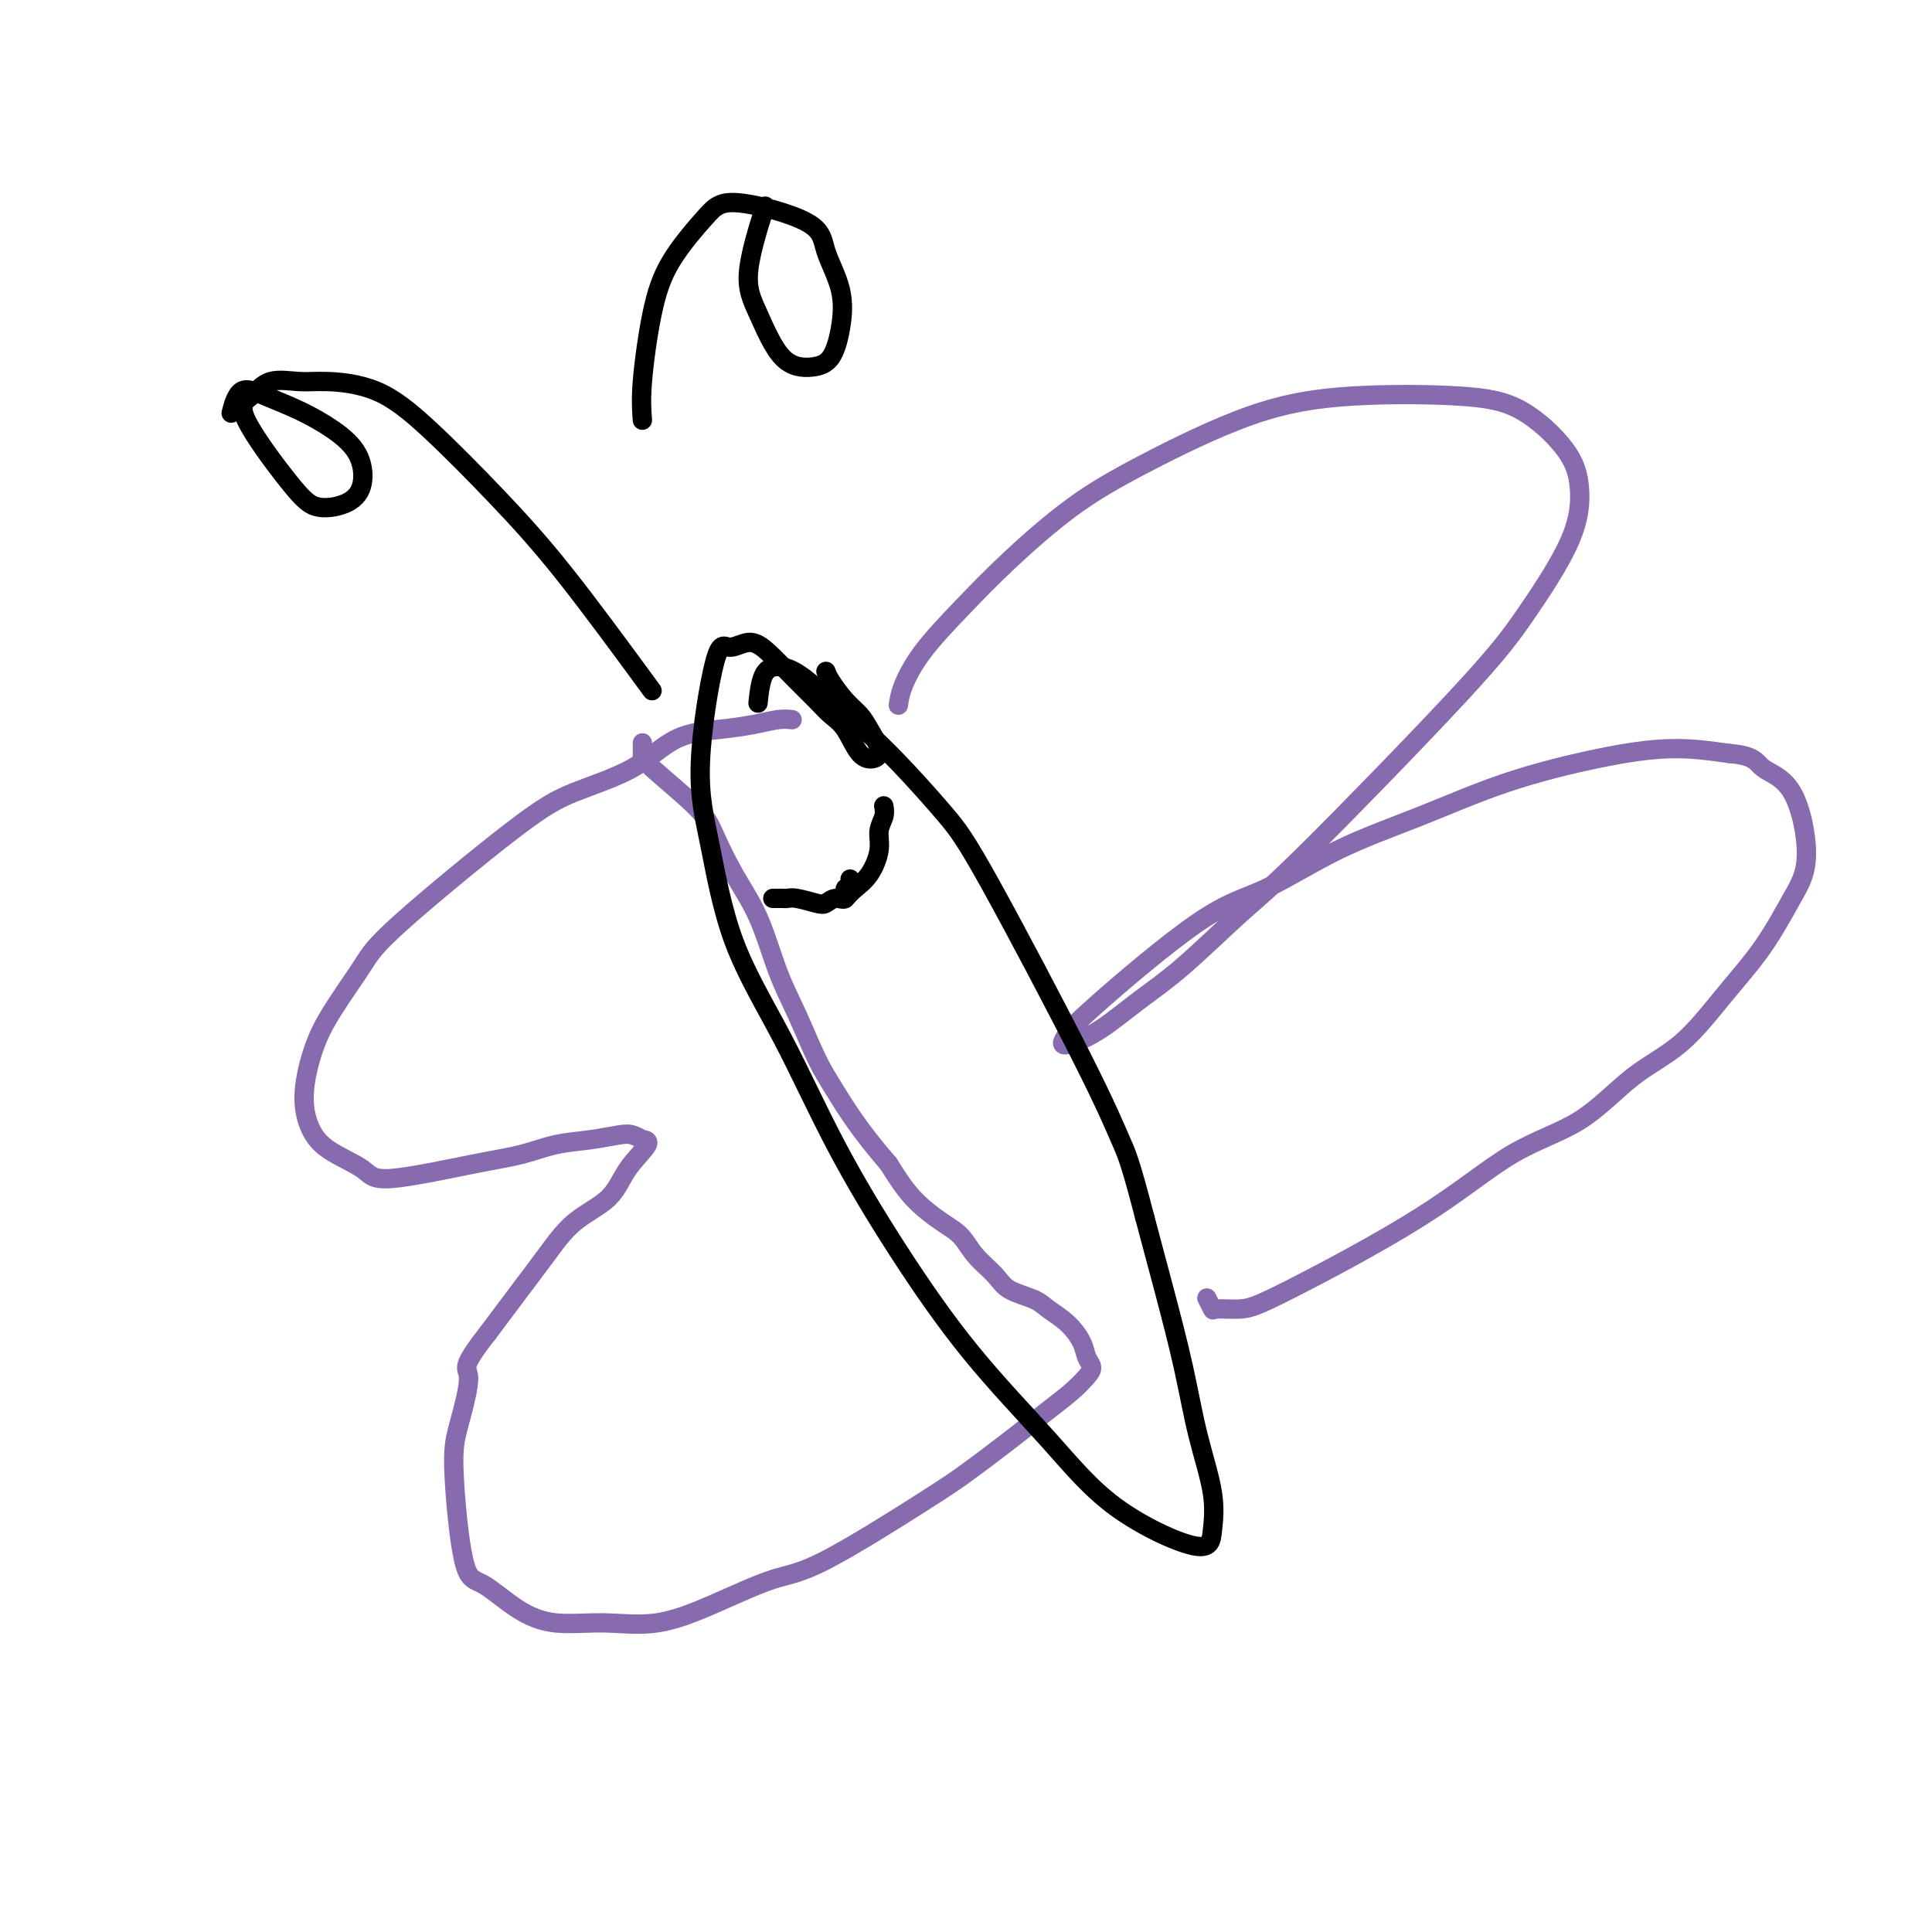 <svg viewBox='0 0 400 400' version='1.1' xmlns='http://www.w3.org/2000/svg' xmlns:xlink='http://www.w3.org/1999/xlink'><g fill='none' stroke='#886AAE' stroke-width='4' stroke-linecap='round' stroke-linejoin='round'><path d='M164,149c-0.855,-0.088 -1.709,-0.177 -3,0c-1.291,0.177 -3.017,0.619 -5,1c-1.983,0.381 -4.222,0.700 -7,1c-2.778,0.300 -6.095,0.582 -9,2c-2.905,1.418 -5.397,3.971 -9,6c-3.603,2.029 -8.315,3.535 -12,5c-3.685,1.465 -6.341,2.891 -13,8c-6.659,5.109 -17.319,13.901 -23,19c-5.681,5.099 -6.382,6.505 -8,9c-1.618,2.495 -4.152,6.078 -6,9c-1.848,2.922 -3.011,5.184 -4,8c-0.989,2.816 -1.806,6.187 -2,9c-0.194,2.813 0.234,5.070 1,7c0.766,1.930 1.868,3.534 4,5c2.132,1.466 5.292,2.792 7,4c1.708,1.208 1.963,2.296 6,2c4.037,-0.296 11.854,-1.978 17,-3c5.146,-1.022 7.619,-1.385 10,-2c2.381,-0.615 4.671,-1.481 7,-2c2.329,-0.519 4.699,-0.689 7,-1c2.301,-0.311 4.533,-0.763 6,-1c1.467,-0.237 2.170,-0.260 3,0c0.830,0.260 1.786,0.803 2,1c0.214,0.197 -0.314,0.048 0,0c0.314,-0.048 1.471,0.003 1,1c-0.471,0.997 -2.571,2.938 -4,5c-1.429,2.062 -2.187,4.243 -4,6c-1.813,1.757 -4.682,3.090 -7,5c-2.318,1.910 -4.086,4.399 -6,7c-1.914,2.601 -3.976,5.315 -6,8c-2.024,2.685 -4.012,5.343 -6,8'/><path d='M101,276c-5.912,7.554 -4.191,6.938 -4,9c0.191,2.062 -1.148,6.803 -2,10c-0.852,3.197 -1.219,4.850 -1,10c0.219,5.150 1.022,13.796 2,18c0.978,4.204 2.129,3.966 4,5c1.871,1.034 4.462,3.338 7,5c2.538,1.662 5.023,2.680 8,3c2.977,0.320 6.445,-0.058 10,0c3.555,0.058 7.195,0.553 11,0c3.805,-0.553 7.775,-2.155 12,-4c4.225,-1.845 8.706,-3.933 12,-5c3.294,-1.067 5.402,-1.114 11,-4c5.598,-2.886 14.685,-8.610 20,-12c5.315,-3.390 6.856,-4.445 9,-6c2.144,-1.555 4.891,-3.610 8,-6c3.109,-2.390 6.581,-5.115 9,-7c2.419,-1.885 3.785,-2.930 5,-4c1.215,-1.070 2.279,-2.166 3,-3c0.721,-0.834 1.098,-1.406 1,-2c-0.098,-0.594 -0.670,-1.209 -1,-2c-0.330,-0.791 -0.417,-1.758 -1,-3c-0.583,-1.242 -1.663,-2.758 -3,-4c-1.337,-1.242 -2.931,-2.211 -4,-3c-1.069,-0.789 -1.612,-1.398 -3,-2c-1.388,-0.602 -3.622,-1.199 -5,-2c-1.378,-0.801 -1.901,-1.808 -3,-3c-1.099,-1.192 -2.775,-2.571 -4,-4c-1.225,-1.429 -1.998,-2.909 -3,-4c-1.002,-1.091 -2.231,-1.794 -4,-3c-1.769,-1.206 -4.077,-2.916 -6,-5c-1.923,-2.084 -3.462,-4.542 -5,-7'/><path d='M184,241c-6.167,-7.113 -9.085,-11.894 -11,-15c-1.915,-3.106 -2.826,-4.536 -4,-7c-1.174,-2.464 -2.611,-5.961 -4,-9c-1.389,-3.039 -2.729,-5.621 -4,-9c-1.271,-3.379 -2.474,-7.556 -4,-11c-1.526,-3.444 -3.376,-6.154 -5,-9c-1.624,-2.846 -3.024,-5.828 -4,-8c-0.976,-2.172 -1.530,-3.535 -4,-6c-2.470,-2.465 -6.858,-6.032 -9,-8c-2.142,-1.968 -2.038,-2.338 -2,-3c0.038,-0.662 0.011,-1.618 0,-2c-0.011,-0.382 -0.005,-0.191 0,0'/><path d='M186,146c0.153,-1.110 0.307,-2.220 1,-4c0.693,-1.780 1.926,-4.232 4,-7c2.074,-2.768 4.990,-5.854 8,-9c3.010,-3.146 6.116,-6.353 10,-10c3.884,-3.647 8.548,-7.735 13,-11c4.452,-3.265 8.693,-5.707 15,-9c6.307,-3.293 14.680,-7.436 22,-10c7.320,-2.564 13.587,-3.548 21,-4c7.413,-0.452 15.972,-0.373 22,0c6.028,0.373 9.525,1.040 13,3c3.475,1.960 6.928,5.214 9,8c2.072,2.786 2.762,5.104 3,8c0.238,2.896 0.023,6.368 -2,11c-2.023,4.632 -5.855,10.422 -9,15c-3.145,4.578 -5.605,7.944 -14,17c-8.395,9.056 -22.726,23.801 -31,32c-8.274,8.199 -10.493,9.850 -14,13c-3.507,3.150 -8.303,7.798 -12,11c-3.697,3.202 -6.294,4.957 -9,7c-2.706,2.043 -5.519,4.372 -8,6c-2.481,1.628 -4.628,2.553 -6,3c-1.372,0.447 -1.967,0.416 -2,0c-0.033,-0.416 0.496,-1.218 1,-2c0.504,-0.782 0.983,-1.543 6,-6c5.017,-4.457 14.572,-12.610 21,-17c6.428,-4.390 9.728,-5.017 14,-7c4.272,-1.983 9.516,-5.320 15,-8c5.484,-2.680 11.207,-4.701 17,-7c5.793,-2.299 11.656,-4.874 18,-7c6.344,-2.126 13.170,-3.803 19,-5c5.830,-1.197 10.666,-1.913 15,-2c4.334,-0.087 8.167,0.457 12,1'/><path d='M358,156c5.455,0.403 5.593,1.910 7,3c1.407,1.090 4.085,1.764 6,5c1.915,3.236 3.069,9.036 3,13c-0.069,3.964 -1.361,6.092 -3,9c-1.639,2.908 -3.625,6.594 -6,10c-2.375,3.406 -5.138,6.530 -8,10c-2.862,3.470 -5.821,7.287 -9,10c-3.179,2.713 -6.576,4.323 -10,7c-3.424,2.677 -6.875,6.420 -11,9c-4.125,2.580 -8.923,3.997 -14,7c-5.077,3.003 -10.431,7.591 -19,13c-8.569,5.409 -20.352,11.638 -27,15c-6.648,3.362 -8.160,3.857 -10,4c-1.840,0.143 -4.009,-0.065 -5,0c-0.991,0.065 -0.805,0.402 -1,0c-0.195,-0.402 -0.770,-1.543 -1,-2c-0.230,-0.457 -0.115,-0.228 0,0'/></g>
<g fill='none' stroke='#000000' stroke-width='4' stroke-linecap='round' stroke-linejoin='round'><path d='M171,139c0.162,0.467 0.324,0.933 1,2c0.676,1.067 1.864,2.734 3,4c1.136,1.266 2.218,2.130 3,3c0.782,0.870 1.262,1.748 2,3c0.738,1.252 1.733,2.880 2,4c0.267,1.120 -0.195,1.732 -1,2c-0.805,0.268 -1.953,0.191 -3,-1c-1.047,-1.191 -1.991,-3.495 -3,-5c-1.009,-1.505 -2.082,-2.212 -3,-3c-0.918,-0.788 -1.681,-1.656 -3,-3c-1.319,-1.344 -3.195,-3.165 -5,-5c-1.805,-1.835 -3.540,-3.683 -5,-5c-1.460,-1.317 -2.646,-2.103 -4,-2c-1.354,0.103 -2.877,1.096 -4,1c-1.123,-0.096 -1.844,-1.279 -3,3c-1.156,4.279 -2.745,14.020 -3,21c-0.255,6.980 0.823,11.199 2,17c1.177,5.801 2.452,13.183 5,20c2.548,6.817 6.368,13.069 10,20c3.632,6.931 7.077,14.542 11,22c3.923,7.458 8.326,14.765 13,22c4.674,7.235 9.620,14.398 15,21c5.380,6.602 11.195,12.641 16,18c4.805,5.359 8.599,10.036 14,14c5.401,3.964 12.410,7.216 16,8c3.590,0.784 3.763,-0.899 4,-3c0.237,-2.101 0.539,-4.621 0,-8c-0.539,-3.379 -1.918,-7.617 -3,-12c-1.082,-4.383 -1.868,-8.911 -3,-14c-1.132,-5.089 -2.609,-10.740 -4,-16c-1.391,-5.260 -2.695,-10.130 -4,-15'/><path d='M237,252c-3.090,-11.943 -3.814,-13.300 -5,-16c-1.186,-2.700 -2.832,-6.741 -8,-17c-5.168,-10.259 -13.857,-26.734 -19,-36c-5.143,-9.266 -6.741,-11.323 -9,-14c-2.259,-2.677 -5.178,-5.976 -8,-9c-2.822,-3.024 -5.547,-5.774 -8,-8c-2.453,-2.226 -4.633,-3.926 -7,-6c-2.367,-2.074 -4.922,-4.520 -7,-6c-2.078,-1.480 -3.681,-1.995 -5,-2c-1.319,-0.005 -2.355,0.499 -3,2c-0.645,1.501 -0.899,4.000 -1,5c-0.101,1.000 -0.051,0.500 0,0'/><path d='M135,143c-6.377,-8.696 -12.753,-17.392 -18,-24c-5.247,-6.608 -9.363,-11.129 -14,-16c-4.637,-4.871 -9.794,-10.092 -14,-14c-4.206,-3.908 -7.461,-6.502 -11,-8c-3.539,-1.498 -7.363,-1.901 -10,-2c-2.637,-0.099 -4.089,0.105 -6,0c-1.911,-0.105 -4.282,-0.518 -6,0c-1.718,0.518 -2.784,1.966 -4,3c-1.216,1.034 -2.581,1.654 -1,5c1.581,3.346 6.108,9.418 9,13c2.892,3.582 4.149,4.675 6,5c1.851,0.325 4.297,-0.118 6,-1c1.703,-0.882 2.662,-2.203 3,-4c0.338,-1.797 0.053,-4.069 -1,-6c-1.053,-1.931 -2.874,-3.522 -5,-5c-2.126,-1.478 -4.556,-2.844 -7,-4c-2.444,-1.156 -4.903,-2.104 -7,-3c-2.097,-0.896 -3.834,-1.741 -5,-1c-1.166,0.741 -1.762,3.069 -2,4c-0.238,0.931 -0.119,0.466 0,0'/><path d='M133,87c-0.154,-2.065 -0.309,-4.129 0,-8c0.309,-3.871 1.081,-9.548 2,-14c0.919,-4.452 1.984,-7.678 4,-11c2.016,-3.322 4.982,-6.741 7,-9c2.018,-2.259 3.088,-3.359 7,-3c3.912,0.359 10.665,2.176 14,4c3.335,1.824 3.251,3.655 4,6c0.749,2.345 2.330,5.203 3,8c0.670,2.797 0.430,5.534 0,8c-0.430,2.466 -1.050,4.660 -2,6c-0.950,1.340 -2.229,1.825 -4,2c-1.771,0.175 -4.032,0.041 -6,-2c-1.968,-2.041 -3.641,-5.991 -5,-9c-1.359,-3.009 -2.404,-5.079 -2,-9c0.404,-3.921 2.258,-9.692 3,-12c0.742,-2.308 0.371,-1.154 0,0'/><path d='M175,186c0.568,-0.630 1.137,-1.260 2,-2c0.863,-0.740 2.021,-1.589 3,-3c0.979,-1.411 1.779,-3.384 2,-5c0.221,-1.616 -0.137,-2.877 0,-4c0.137,-1.123 0.768,-2.110 1,-3c0.232,-0.890 0.066,-1.683 0,-2c-0.066,-0.317 -0.033,-0.159 0,0'/><path d='M176,182c0.126,0.908 0.252,1.816 0,2c-0.252,0.184 -0.880,-0.356 -1,0c-0.120,0.356 0.270,1.608 0,2c-0.270,0.392 -1.200,-0.077 -2,0c-0.800,0.077 -1.471,0.700 -2,1c-0.529,0.300 -0.915,0.276 -2,0c-1.085,-0.276 -2.869,-0.806 -4,-1c-1.131,-0.194 -1.610,-0.052 -2,0c-0.390,0.052 -0.692,0.014 -1,0c-0.308,-0.014 -0.621,-0.004 -1,0c-0.379,0.004 -0.822,0.001 -1,0c-0.178,-0.001 -0.089,-0.001 0,0'/></g>
</svg>